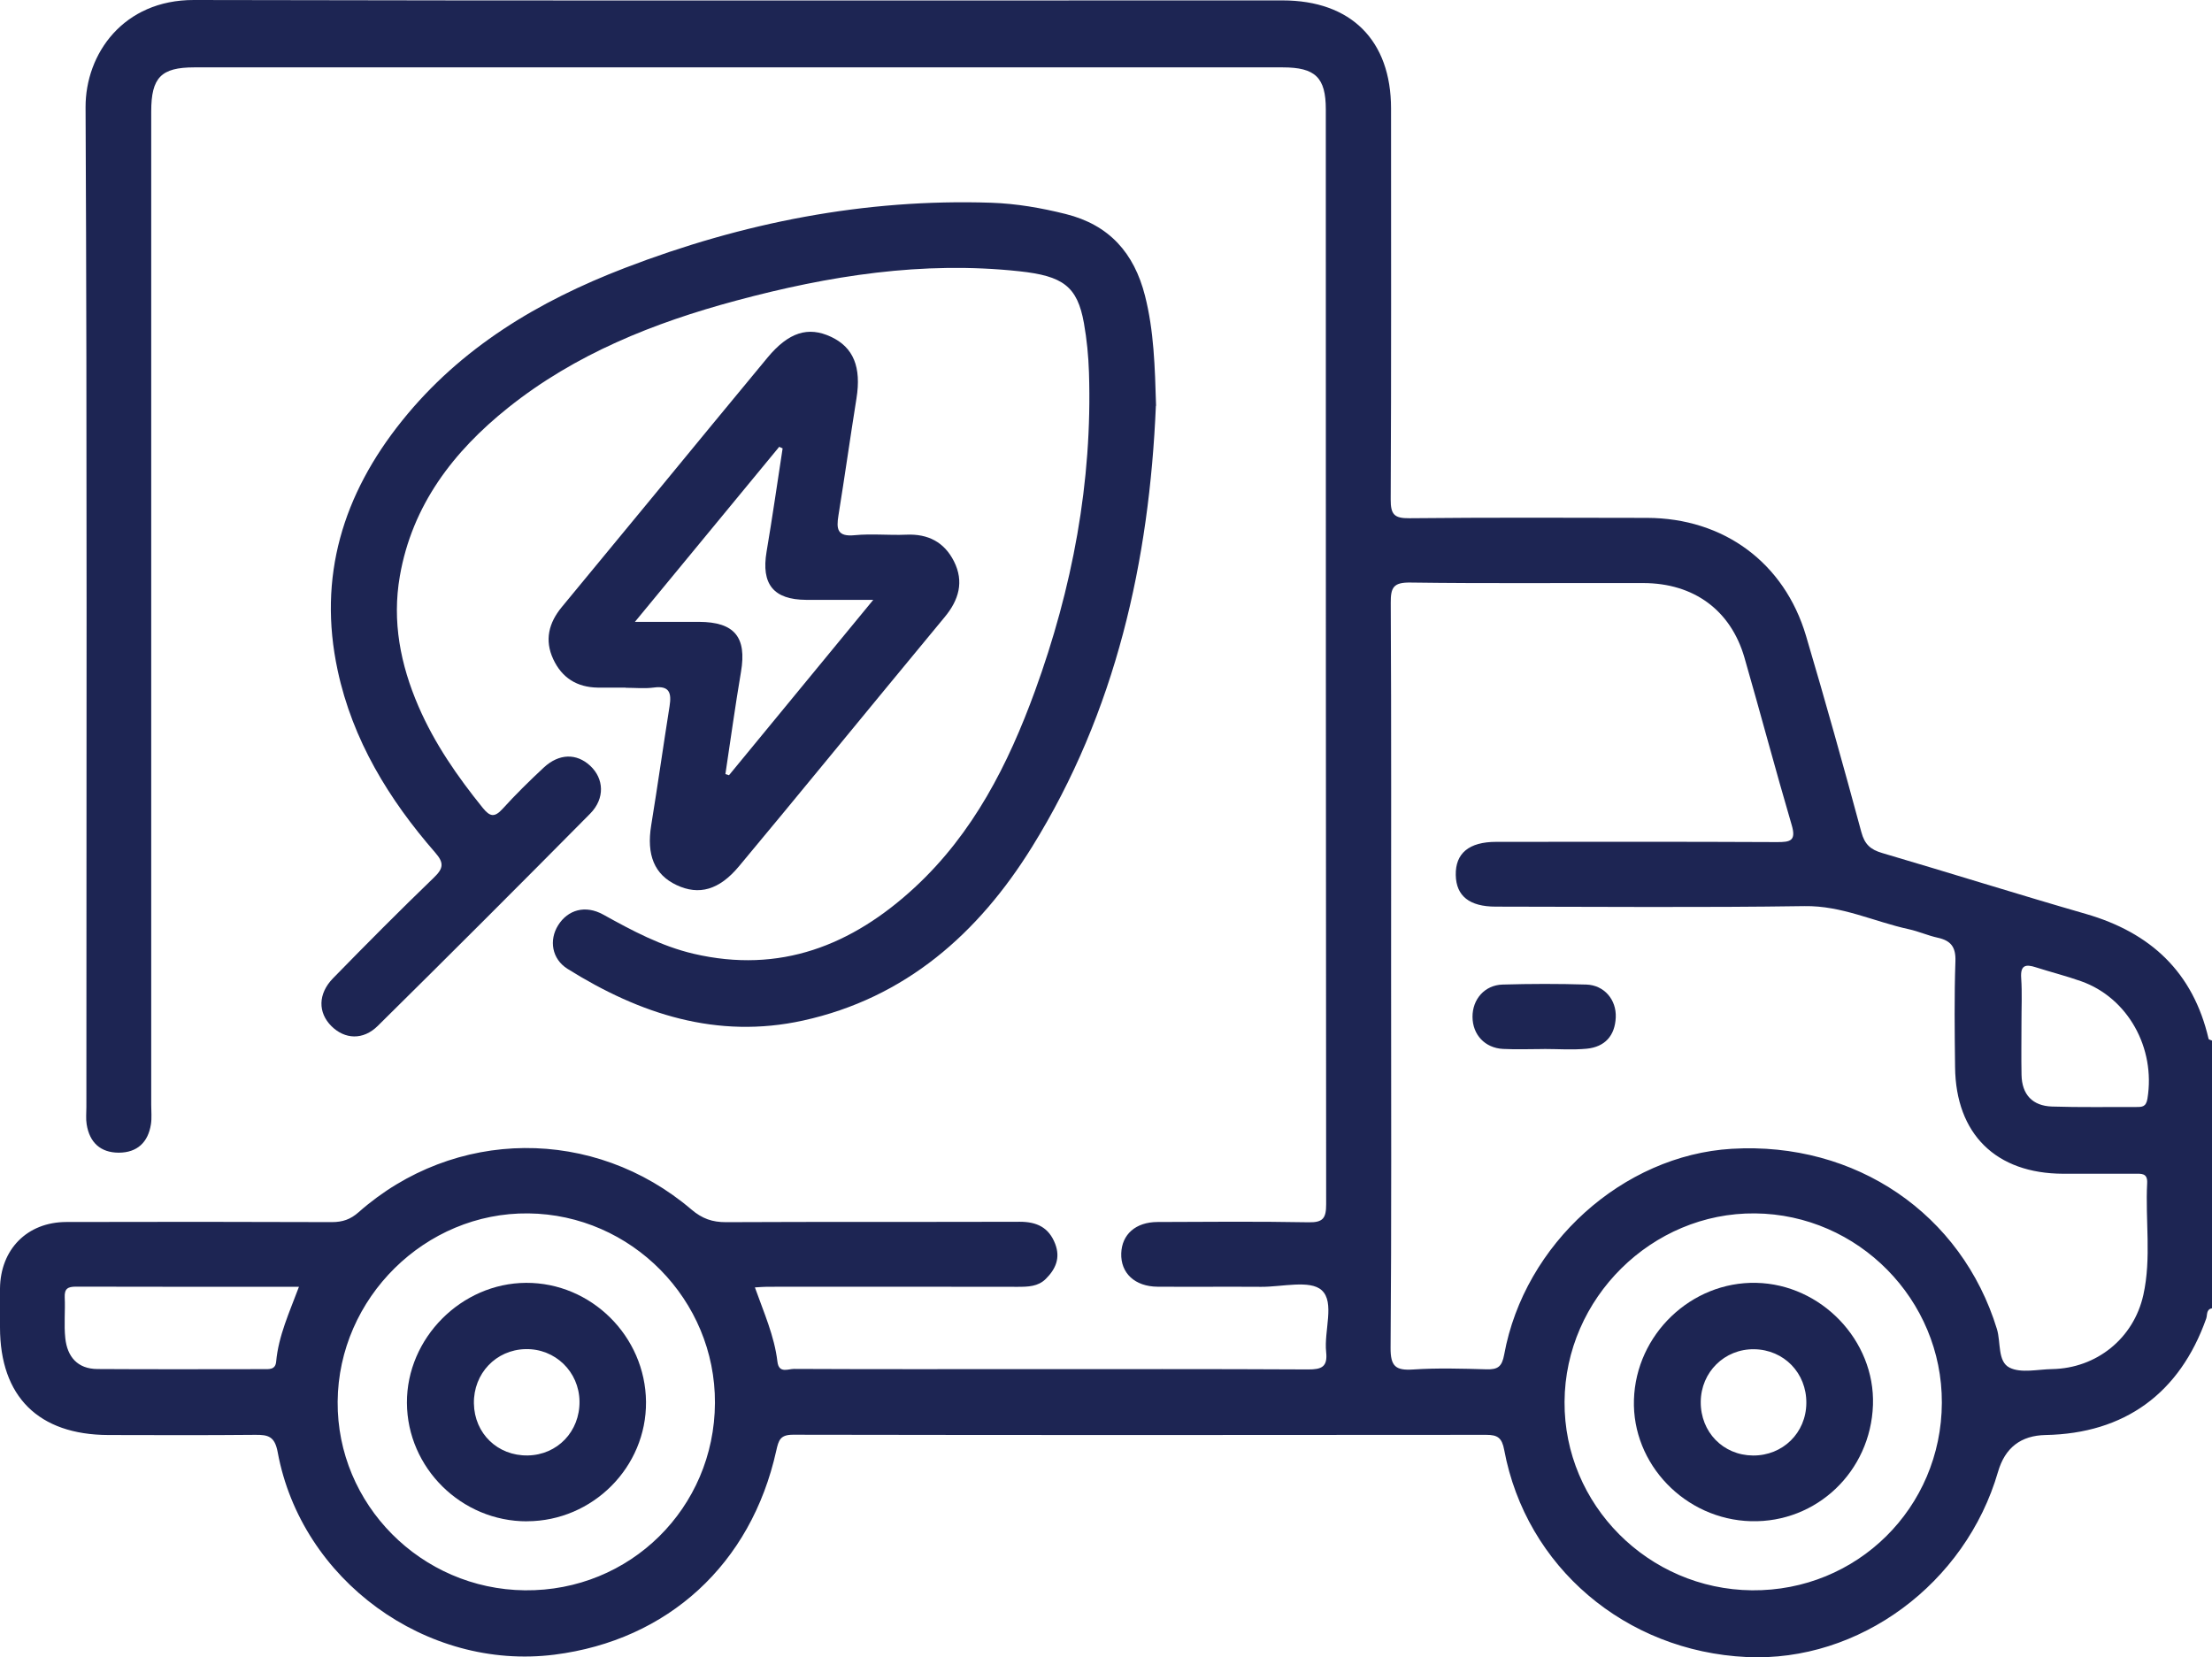 <?xml version="1.0" encoding="UTF-8"?>
<svg id="Layer_1" data-name="Layer 1" xmlns="http://www.w3.org/2000/svg" viewBox="0 0 383.12 287.08">
  <defs>
    <style>
      .cls-1 {
        fill: #1d2553;
        stroke-width: 0px;
      }
    </style>
  </defs>
  <path class="cls-1" d="M383.12,226.63c-1.03.19-.78,1.13-1,1.77-4.6,12.99-14.15,19.92-27.82,20.18q-6.43.12-8.24,6.37c-5.63,19.41-24.06,33.01-43.53,32.09-21-.99-38.22-15.61-42-35.87-.39-2.11-1.15-2.62-3.1-2.62-40.03.04-80.05.05-120.08-.02-2.21,0-2.49.93-2.9,2.76-4.35,19.66-18.76,32.85-38.43,35.34-22.19,2.8-43.83-12.91-47.92-35.06-.51-2.77-1.65-3.04-3.89-3.02-8.48.08-16.96.05-25.44.03C6.66,248.54.01,241.92,0,229.94c0-2.24-.02-4.49,0-6.73.07-6.8,4.71-11.51,11.47-11.53,15.34-.04,30.67-.04,46.01.02,1.86,0,3.23-.47,4.64-1.72,16.58-14.64,40.77-14.84,57.65-.45,1.84,1.57,3.61,2.19,5.99,2.18,16.96-.08,33.92-.02,50.87-.07,2.94,0,5.03.97,6.13,3.83.94,2.45.07,4.38-1.62,6.06-1.34,1.34-3.08,1.38-4.87,1.38-14.46-.03-28.93-.02-43.39-.01-.61,0-1.21.06-2.13.11,1.54,4.34,3.38,8.42,3.9,12.86.25,2.11,1.86,1.25,2.88,1.26,12.84.06,25.69.04,38.53.04,16.83,0,33.67-.04,50.5.05,2.34.01,3.41-.43,3.13-3.02-.4-3.67,1.55-8.61-.78-10.71-2.02-1.82-6.86-.56-10.46-.58-5.98-.04-11.97.02-17.96-.02-3.93-.03-6.41-2.36-6.29-5.79.11-3.27,2.5-5.41,6.28-5.42,8.73-.04,17.46-.11,26.18.05,2.53.05,3.03-.76,3.03-3.13-.06-63.22-.05-126.44-.06-189.66,0-5.52-1.82-7.27-7.46-7.27-62.84,0-125.69,0-188.53,0-5.74,0-7.45,1.76-7.45,7.64,0,57.36,0,114.72,0,172.08,0,1.12.12,2.27-.05,3.36-.49,3.12-2.37,4.91-5.56,4.92-3.19,0-5.07-1.78-5.57-4.9-.16-.97-.05-1.99-.05-2.99,0-57.73.14-115.47-.14-173.2C14.79,9.33,21.36-.03,33.59,0c62.84.15,125.69.06,188.53.07,11.88,0,18.81,6.92,18.81,18.73,0,22.57.05,45.14-.06,67.71-.01,2.62.62,3.29,3.25,3.26,13.71-.14,27.43-.09,41.15-.06,13.25.03,23.77,7.74,27.53,20.42,3.35,11.3,6.52,22.65,9.59,34.02.57,2.12,1.59,3.02,3.59,3.61,11.78,3.46,23.48,7.15,35.28,10.55,11.23,3.24,18.59,10.09,21.27,21.65.03.13.39.19.59.29v46.39ZM240.94,168.76c0,21.57.08,43.14-.09,64.71-.02,3.22.88,3.96,3.9,3.76,4.22-.28,8.48-.15,12.71-.03,1.95.05,2.68-.43,3.07-2.57,3.5-19.17,20.57-34.51,39.41-35.63,21.46-1.28,39.82,11.27,45.93,31.23.7,2.29.08,5.62,2.19,6.68,2,1,4.88.29,7.37.25,7.68-.14,14.12-5.3,15.8-12.85,1.42-6.4.32-12.92.66-19.38.09-1.78-1.05-1.61-2.18-1.61-4.11,0-8.23,0-12.34,0-11.66-.02-18.63-6.86-18.75-18.48-.07-6.11-.15-12.22.06-18.32.09-2.49-.8-3.59-3.08-4.09-1.69-.37-3.3-1.1-5-1.47-6.02-1.31-11.6-4.1-18.06-4-17.82.27-35.66.1-53.48.09-4.55,0-6.85-1.84-6.92-5.46-.08-3.78,2.29-5.76,7-5.76,16.21-.01,32.42-.04,48.62.04,2.32.01,3.38-.2,2.56-2.97-2.83-9.63-5.4-19.35-8.18-28.99-2.37-8.2-8.76-12.89-17.49-12.91-13.46-.04-26.93.1-40.39-.09-2.94-.04-3.4.88-3.38,3.54.11,21.44.06,42.89.06,64.33ZM123.83,243.03c.09-17.86-14.46-32.64-32.32-32.84-17.86-.2-32.89,14.65-33.03,32.61-.13,17.8,14.45,32.5,32.43,32.68,18.19.19,32.83-14.24,32.92-32.45ZM336.33,243c.07-17.86-14.49-32.64-32.35-32.81-17.86-.18-32.9,14.69-33,32.64-.1,17.81,14.49,32.48,32.46,32.65,18.19.17,32.82-14.28,32.89-32.48ZM51.78,222.9c-13.08,0-25.85.02-38.62-.02-1.39,0-2.02.33-1.95,1.85.11,2.36-.15,4.74.1,7.08.34,3.2,2.11,5.32,5.56,5.34,9.57.06,19.14.03,28.71.02.98,0,2.12.15,2.25-1.29.4-4.47,2.28-8.51,3.95-12.98ZM350.12,177.25c0,2.98-.05,5.97.01,8.95.07,3.41,1.9,5.37,5.28,5.48,4.84.16,9.69.06,14.54.08,1.04,0,1.75.02,1.99-1.45,1.43-8.77-3.38-17.47-11.5-20.34-2.56-.91-5.21-1.57-7.8-2.4-1.78-.58-2.73-.42-2.57,1.86.18,2.6.04,5.22.05,7.83Z"/>
  <path class="cls-1" d="M200.2,70.28c-1.13,26.8-6.88,52.95-21.47,76.46-9.27,14.94-21.89,26.15-39.66,30.05-14.88,3.26-28.27-1.14-40.77-8.96-2.73-1.71-3.24-4.98-1.63-7.55,1.69-2.7,4.72-3.56,7.81-1.85,5.01,2.78,10.06,5.48,15.67,6.79,14.93,3.48,27.41-1.43,38.29-11.5,10.14-9.38,16.19-21.33,20.82-34.03,6.47-17.79,9.96-36.16,9.35-55.17-.09-2.85-.37-5.72-.87-8.53-1.14-6.42-3.66-8.19-11.19-9-16.74-1.81-33,.77-49.07,5.09-14.26,3.83-27.85,9.25-39.49,18.56-9.45,7.56-16.6,16.84-18.74,29.17-1.36,7.83.1,15.3,3.23,22.55,2.79,6.46,6.74,12.14,11.13,17.58,1.25,1.55,2.05,1.7,3.44.17,2.26-2.49,4.67-4.86,7.13-7.15,2.65-2.46,5.67-2.5,8.03-.32,2.41,2.23,2.6,5.68,0,8.31-12.19,12.32-24.45,24.58-36.78,36.76-2.55,2.52-5.72,2.33-8.02.05-2.36-2.34-2.36-5.6.27-8.3,5.75-5.89,11.55-11.73,17.47-17.44,1.69-1.62,1.77-2.57.21-4.35-8.02-9.21-14.29-19.46-16.88-31.55-3.48-16.2.91-30.48,11.14-43.22,10.21-12.73,23.68-20.75,38.62-26.49,20.4-7.84,41.5-12.02,63.45-11.29,4.37.15,8.63.89,12.88,1.95,7.56,1.88,11.86,6.76,13.74,14.15,1.55,6.09,1.72,12.3,1.92,19.09Z"/>
  <path class="cls-1" d="M108.37,119.11c-1.62,0-3.24.02-4.86,0-3.57-.06-6.18-1.68-7.69-4.93-1.54-3.31-.76-6.3,1.47-9.01,5.38-6.54,10.78-13.06,16.16-19.59,6.49-7.88,12.96-15.78,19.48-23.63,3.65-4.4,7.04-5.46,10.99-3.61,3.91,1.82,5.29,5.27,4.42,10.68-1.08,6.75-2.03,13.51-3.12,20.26-.38,2.34-.23,3.73,2.8,3.43,2.96-.29,5.98.04,8.96-.09,3.76-.17,6.57,1.29,8.25,4.62,1.78,3.54.83,6.71-1.61,9.65-6.83,8.24-13.62,16.52-20.43,24.79-5.07,6.15-10.12,12.31-15.23,18.42-3.4,4.06-6.89,5.05-10.79,3.21-3.84-1.81-5.22-5.23-4.38-10.36,1.12-6.87,2.09-13.76,3.18-20.63.35-2.23.03-3.6-2.74-3.22-1.59.21-3.23.04-4.85.04,0,0,0-.01,0-.02ZM109.96,107.72c4.24,0,7.66-.01,11.09,0,6.18.02,8.31,2.66,7.29,8.66-1,5.89-1.81,11.81-2.7,17.71.21.07.41.13.62.2,8.21-9.98,16.42-19.96,24.99-30.38-4.4,0-8.01.02-11.62,0-5.67-.03-7.81-2.73-6.86-8.34,1.01-5.95,1.86-11.93,2.78-17.9-.2-.09-.39-.18-.59-.27-8.16,9.89-16.31,19.79-25,30.33Z"/>
  <path class="cls-1" d="M267.4,181.72c-2.36,0-4.72.1-7.07-.02-3.15-.16-5.27-2.47-5.29-5.54-.02-3.06,2.1-5.52,5.21-5.61,4.83-.14,9.68-.15,14.51,0,3.09.1,5.23,2.63,5.09,5.7-.14,3.17-1.89,5.1-5.01,5.41-2.46.24-4.96.05-7.44.05Z"/>
  <path class="cls-1" d="M91.29,263.53c-11.36.03-20.76-9.25-20.81-20.53-.05-11.2,9.42-20.73,20.64-20.78,11.28-.05,20.67,9.27,20.77,20.61.1,11.3-9.22,20.66-20.6,20.69ZM100.37,242.74c-.07-5.13-4.22-9.15-9.34-9.04-5.13.11-9.04,4.23-8.95,9.42.09,5.21,4.12,9.09,9.33,9,5.14-.09,9.03-4.16,8.96-9.38Z"/>
  <path class="cls-1" d="M303.27,263.51c-11.39-.3-20.62-9.88-20.27-21.05.35-11.32,9.93-20.48,21.17-20.24,11.27.24,20.6,9.99,20.23,21.14-.39,11.52-9.75,20.45-21.12,20.15ZM303.83,233.72c-5.13-.07-9.22,3.95-9.26,9.11-.04,5.24,3.87,9.25,9.04,9.3,5.17.04,9.21-3.92,9.25-9.08.05-5.21-3.87-9.25-9.04-9.33Z"/>
</svg>